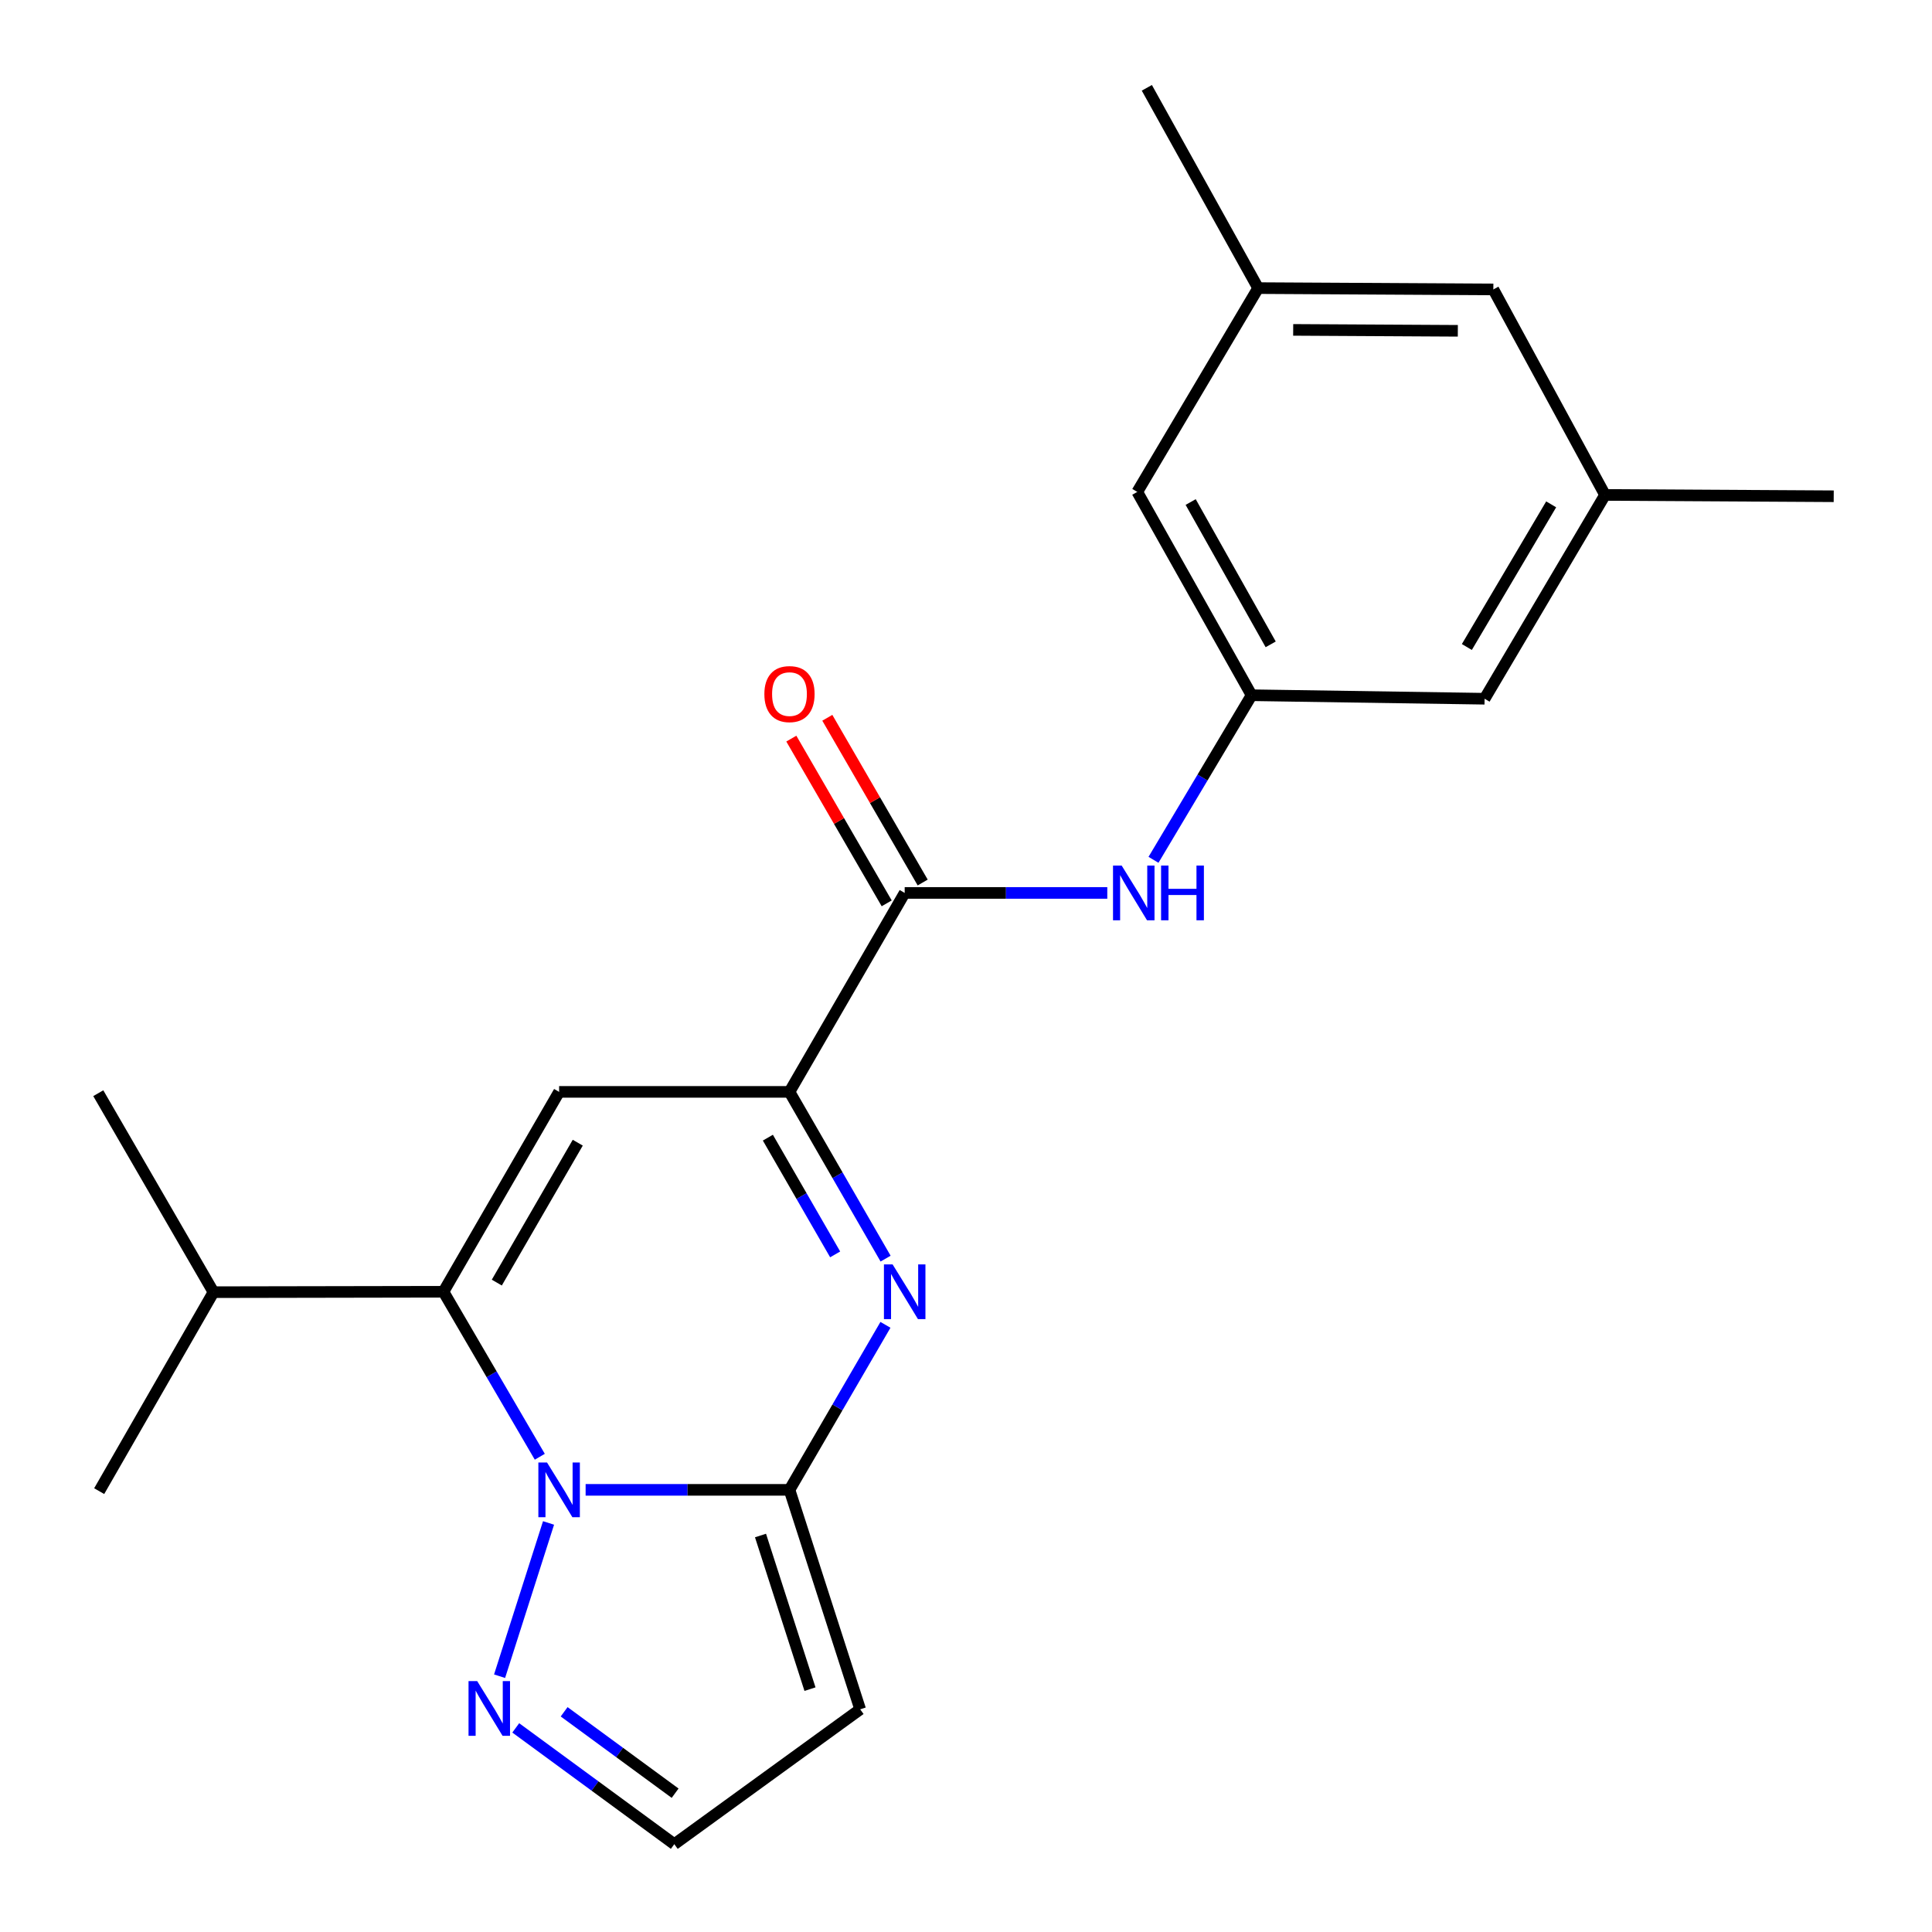 <?xml version='1.0' encoding='iso-8859-1'?>
<svg version='1.1' baseProfile='full'
              xmlns='http://www.w3.org/2000/svg'
                      xmlns:rdkit='http://www.rdkit.org/xml'
                      xmlns:xlink='http://www.w3.org/1999/xlink'
                  xml:space='preserve'
width='1000px' height='1000px' viewBox='0 0 1000 1000'>
<!-- END OF HEADER -->
<rect style='opacity:1.0;fill:#FFFFFF;stroke:none' width='1000' height='1000' x='0' y='0'> </rect>
<path class='bond-0' d='M 303.117,771.144 L 355.875,771.144' style='fill:none;fill-rule:evenodd;stroke:#0000FF;stroke-width:6px;stroke-linecap:butt;stroke-linejoin:miter;stroke-opacity:1' />
<path class='bond-0' d='M 355.875,771.144 L 408.634,771.144' style='fill:none;fill-rule:evenodd;stroke:#000000;stroke-width:6px;stroke-linecap:butt;stroke-linejoin:miter;stroke-opacity:1' />
<path class='bond-1' d='M 279.397,754.016 L 254.467,711.313' style='fill:none;fill-rule:evenodd;stroke:#0000FF;stroke-width:6px;stroke-linecap:butt;stroke-linejoin:miter;stroke-opacity:1' />
<path class='bond-1' d='M 254.467,711.313 L 229.537,668.61' style='fill:none;fill-rule:evenodd;stroke:#000000;stroke-width:6px;stroke-linecap:butt;stroke-linejoin:miter;stroke-opacity:1' />
<path class='bond-6' d='M 283.923,788.273 L 258.578,867.604' style='fill:none;fill-rule:evenodd;stroke:#0000FF;stroke-width:6px;stroke-linecap:butt;stroke-linejoin:miter;stroke-opacity:1' />
<path class='bond-2' d='M 408.634,771.144 L 433.47,728.44' style='fill:none;fill-rule:evenodd;stroke:#000000;stroke-width:6px;stroke-linecap:butt;stroke-linejoin:miter;stroke-opacity:1' />
<path class='bond-2' d='M 433.47,728.44 L 458.306,685.735' style='fill:none;fill-rule:evenodd;stroke:#0000FF;stroke-width:6px;stroke-linecap:butt;stroke-linejoin:miter;stroke-opacity:1' />
<path class='bond-7' d='M 408.634,771.144 L 445.224,884.739' style='fill:none;fill-rule:evenodd;stroke:#000000;stroke-width:6px;stroke-linecap:butt;stroke-linejoin:miter;stroke-opacity:1' />
<path class='bond-7' d='M 393.636,794.782 L 419.248,874.298' style='fill:none;fill-rule:evenodd;stroke:#000000;stroke-width:6px;stroke-linecap:butt;stroke-linejoin:miter;stroke-opacity:1' />
<path class='bond-3' d='M 229.537,668.61 L 289.396,565.155' style='fill:none;fill-rule:evenodd;stroke:#000000;stroke-width:6px;stroke-linecap:butt;stroke-linejoin:miter;stroke-opacity:1' />
<path class='bond-3' d='M 257.146,663.871 L 299.047,591.453' style='fill:none;fill-rule:evenodd;stroke:#000000;stroke-width:6px;stroke-linecap:butt;stroke-linejoin:miter;stroke-opacity:1' />
<path class='bond-12' d='M 229.537,668.61 L 110.502,668.825' style='fill:none;fill-rule:evenodd;stroke:#000000;stroke-width:6px;stroke-linecap:butt;stroke-linejoin:miter;stroke-opacity:1' />
<path class='bond-23' d='M 458.383,651.465 L 433.508,608.31' style='fill:none;fill-rule:evenodd;stroke:#0000FF;stroke-width:6px;stroke-linecap:butt;stroke-linejoin:miter;stroke-opacity:1' />
<path class='bond-23' d='M 433.508,608.31 L 408.634,565.155' style='fill:none;fill-rule:evenodd;stroke:#000000;stroke-width:6px;stroke-linecap:butt;stroke-linejoin:miter;stroke-opacity:1' />
<path class='bond-23' d='M 432.273,649.267 L 414.861,619.058' style='fill:none;fill-rule:evenodd;stroke:#0000FF;stroke-width:6px;stroke-linecap:butt;stroke-linejoin:miter;stroke-opacity:1' />
<path class='bond-23' d='M 414.861,619.058 L 397.449,588.85' style='fill:none;fill-rule:evenodd;stroke:#000000;stroke-width:6px;stroke-linecap:butt;stroke-linejoin:miter;stroke-opacity:1' />
<path class='bond-4' d='M 289.396,565.155 L 408.634,565.155' style='fill:none;fill-rule:evenodd;stroke:#000000;stroke-width:6px;stroke-linecap:butt;stroke-linejoin:miter;stroke-opacity:1' />
<path class='bond-5' d='M 408.634,565.155 L 468.265,462.179' style='fill:none;fill-rule:evenodd;stroke:#000000;stroke-width:6px;stroke-linecap:butt;stroke-linejoin:miter;stroke-opacity:1' />
<path class='bond-8' d='M 468.265,462.179 L 520.698,462.179' style='fill:none;fill-rule:evenodd;stroke:#000000;stroke-width:6px;stroke-linecap:butt;stroke-linejoin:miter;stroke-opacity:1' />
<path class='bond-8' d='M 520.698,462.179 L 573.13,462.179' style='fill:none;fill-rule:evenodd;stroke:#0000FF;stroke-width:6px;stroke-linecap:butt;stroke-linejoin:miter;stroke-opacity:1' />
<path class='bond-11' d='M 477.579,456.787 L 452.897,414.155' style='fill:none;fill-rule:evenodd;stroke:#000000;stroke-width:6px;stroke-linecap:butt;stroke-linejoin:miter;stroke-opacity:1' />
<path class='bond-11' d='M 452.897,414.155 L 428.215,371.522' style='fill:none;fill-rule:evenodd;stroke:#FF0000;stroke-width:6px;stroke-linecap:butt;stroke-linejoin:miter;stroke-opacity:1' />
<path class='bond-11' d='M 458.952,467.571 L 434.27,424.938' style='fill:none;fill-rule:evenodd;stroke:#000000;stroke-width:6px;stroke-linecap:butt;stroke-linejoin:miter;stroke-opacity:1' />
<path class='bond-11' d='M 434.27,424.938 L 409.589,382.306' style='fill:none;fill-rule:evenodd;stroke:#FF0000;stroke-width:6px;stroke-linecap:butt;stroke-linejoin:miter;stroke-opacity:1' />
<path class='bond-10' d='M 266.958,894.343 L 307.987,924.444' style='fill:none;fill-rule:evenodd;stroke:#0000FF;stroke-width:6px;stroke-linecap:butt;stroke-linejoin:miter;stroke-opacity:1' />
<path class='bond-10' d='M 307.987,924.444 L 349.015,954.545' style='fill:none;fill-rule:evenodd;stroke:#000000;stroke-width:6px;stroke-linecap:butt;stroke-linejoin:miter;stroke-opacity:1' />
<path class='bond-10' d='M 291.999,886.019 L 320.718,907.09' style='fill:none;fill-rule:evenodd;stroke:#0000FF;stroke-width:6px;stroke-linecap:butt;stroke-linejoin:miter;stroke-opacity:1' />
<path class='bond-10' d='M 320.718,907.09 L 349.438,928.161' style='fill:none;fill-rule:evenodd;stroke:#000000;stroke-width:6px;stroke-linecap:butt;stroke-linejoin:miter;stroke-opacity:1' />
<path class='bond-22' d='M 445.224,884.739 L 349.015,954.545' style='fill:none;fill-rule:evenodd;stroke:#000000;stroke-width:6px;stroke-linecap:butt;stroke-linejoin:miter;stroke-opacity:1' />
<path class='bond-9' d='M 597.047,445.041 L 622.432,402.445' style='fill:none;fill-rule:evenodd;stroke:#0000FF;stroke-width:6px;stroke-linecap:butt;stroke-linejoin:miter;stroke-opacity:1' />
<path class='bond-9' d='M 622.432,402.445 L 647.816,359.848' style='fill:none;fill-rule:evenodd;stroke:#000000;stroke-width:6px;stroke-linecap:butt;stroke-linejoin:miter;stroke-opacity:1' />
<path class='bond-15' d='M 647.816,359.848 L 588.652,254.612' style='fill:none;fill-rule:evenodd;stroke:#000000;stroke-width:6px;stroke-linecap:butt;stroke-linejoin:miter;stroke-opacity:1' />
<path class='bond-15' d='M 657.703,333.515 L 616.288,259.85' style='fill:none;fill-rule:evenodd;stroke:#000000;stroke-width:6px;stroke-linecap:butt;stroke-linejoin:miter;stroke-opacity:1' />
<path class='bond-16' d='M 647.816,359.848 L 768.418,361.666' style='fill:none;fill-rule:evenodd;stroke:#000000;stroke-width:6px;stroke-linecap:butt;stroke-linejoin:miter;stroke-opacity:1' />
<path class='bond-20' d='M 110.502,668.825 L 51.337,771.814' style='fill:none;fill-rule:evenodd;stroke:#000000;stroke-width:6px;stroke-linecap:butt;stroke-linejoin:miter;stroke-opacity:1' />
<path class='bond-21' d='M 110.502,668.825 L 50.871,565.837' style='fill:none;fill-rule:evenodd;stroke:#000000;stroke-width:6px;stroke-linecap:butt;stroke-linejoin:miter;stroke-opacity:1' />
<path class='bond-13' d='M 830.763,256.178 L 768.418,361.666' style='fill:none;fill-rule:evenodd;stroke:#000000;stroke-width:6px;stroke-linecap:butt;stroke-linejoin:miter;stroke-opacity:1' />
<path class='bond-13' d='M 802.883,261.05 L 759.241,334.892' style='fill:none;fill-rule:evenodd;stroke:#000000;stroke-width:6px;stroke-linecap:butt;stroke-linejoin:miter;stroke-opacity:1' />
<path class='bond-17' d='M 830.763,256.178 L 772.95,149.806' style='fill:none;fill-rule:evenodd;stroke:#000000;stroke-width:6px;stroke-linecap:butt;stroke-linejoin:miter;stroke-opacity:1' />
<path class='bond-18' d='M 830.763,256.178 L 949.129,256.86' style='fill:none;fill-rule:evenodd;stroke:#000000;stroke-width:6px;stroke-linecap:butt;stroke-linejoin:miter;stroke-opacity:1' />
<path class='bond-14' d='M 651.212,149.124 L 588.652,254.612' style='fill:none;fill-rule:evenodd;stroke:#000000;stroke-width:6px;stroke-linecap:butt;stroke-linejoin:miter;stroke-opacity:1' />
<path class='bond-19' d='M 651.212,149.124 L 593.602,45.455' style='fill:none;fill-rule:evenodd;stroke:#000000;stroke-width:6px;stroke-linecap:butt;stroke-linejoin:miter;stroke-opacity:1' />
<path class='bond-24' d='M 651.212,149.124 L 772.95,149.806' style='fill:none;fill-rule:evenodd;stroke:#000000;stroke-width:6px;stroke-linecap:butt;stroke-linejoin:miter;stroke-opacity:1' />
<path class='bond-24' d='M 669.352,170.75 L 754.569,171.227' style='fill:none;fill-rule:evenodd;stroke:#000000;stroke-width:6px;stroke-linecap:butt;stroke-linejoin:miter;stroke-opacity:1' />
<path  class='atom-0' d='M 283.136 756.984
L 292.416 771.984
Q 293.336 773.464, 294.816 776.144
Q 296.296 778.824, 296.376 778.984
L 296.376 756.984
L 300.136 756.984
L 300.136 785.304
L 296.256 785.304
L 286.296 768.904
Q 285.136 766.984, 283.896 764.784
Q 282.696 762.584, 282.336 761.904
L 282.336 785.304
L 278.656 785.304
L 278.656 756.984
L 283.136 756.984
' fill='#0000FF'/>
<path  class='atom-3' d='M 462.005 654.45
L 471.285 669.45
Q 472.205 670.93, 473.685 673.61
Q 475.165 676.29, 475.245 676.45
L 475.245 654.45
L 479.005 654.45
L 479.005 682.77
L 475.125 682.77
L 465.165 666.37
Q 464.005 664.45, 462.765 662.25
Q 461.565 660.05, 461.205 659.37
L 461.205 682.77
L 457.525 682.77
L 457.525 654.45
L 462.005 654.45
' fill='#0000FF'/>
<path  class='atom-7' d='M 246.989 870.124
L 256.269 885.124
Q 257.189 886.604, 258.669 889.284
Q 260.149 891.964, 260.229 892.124
L 260.229 870.124
L 263.989 870.124
L 263.989 898.444
L 260.109 898.444
L 250.149 882.044
Q 248.989 880.124, 247.749 877.924
Q 246.549 875.724, 246.189 875.044
L 246.189 898.444
L 242.509 898.444
L 242.509 870.124
L 246.989 870.124
' fill='#0000FF'/>
<path  class='atom-9' d='M 580.574 448.019
L 589.854 463.019
Q 590.774 464.499, 592.254 467.179
Q 593.734 469.859, 593.814 470.019
L 593.814 448.019
L 597.574 448.019
L 597.574 476.339
L 593.694 476.339
L 583.734 459.939
Q 582.574 458.019, 581.334 455.819
Q 580.134 453.619, 579.774 452.939
L 579.774 476.339
L 576.094 476.339
L 576.094 448.019
L 580.574 448.019
' fill='#0000FF'/>
<path  class='atom-9' d='M 600.974 448.019
L 604.814 448.019
L 604.814 460.059
L 619.294 460.059
L 619.294 448.019
L 623.134 448.019
L 623.134 476.339
L 619.294 476.339
L 619.294 463.259
L 604.814 463.259
L 604.814 476.339
L 600.974 476.339
L 600.974 448.019
' fill='#0000FF'/>
<path  class='atom-12' d='M 395.634 359.259
Q 395.634 352.459, 398.994 348.659
Q 402.354 344.859, 408.634 344.859
Q 414.914 344.859, 418.274 348.659
Q 421.634 352.459, 421.634 359.259
Q 421.634 366.139, 418.234 370.059
Q 414.834 373.939, 408.634 373.939
Q 402.394 373.939, 398.994 370.059
Q 395.634 366.179, 395.634 359.259
M 408.634 370.739
Q 412.954 370.739, 415.274 367.859
Q 417.634 364.939, 417.634 359.259
Q 417.634 353.699, 415.274 350.899
Q 412.954 348.059, 408.634 348.059
Q 404.314 348.059, 401.954 350.859
Q 399.634 353.659, 399.634 359.259
Q 399.634 364.979, 401.954 367.859
Q 404.314 370.739, 408.634 370.739
' fill='#FF0000'/>
</svg>
